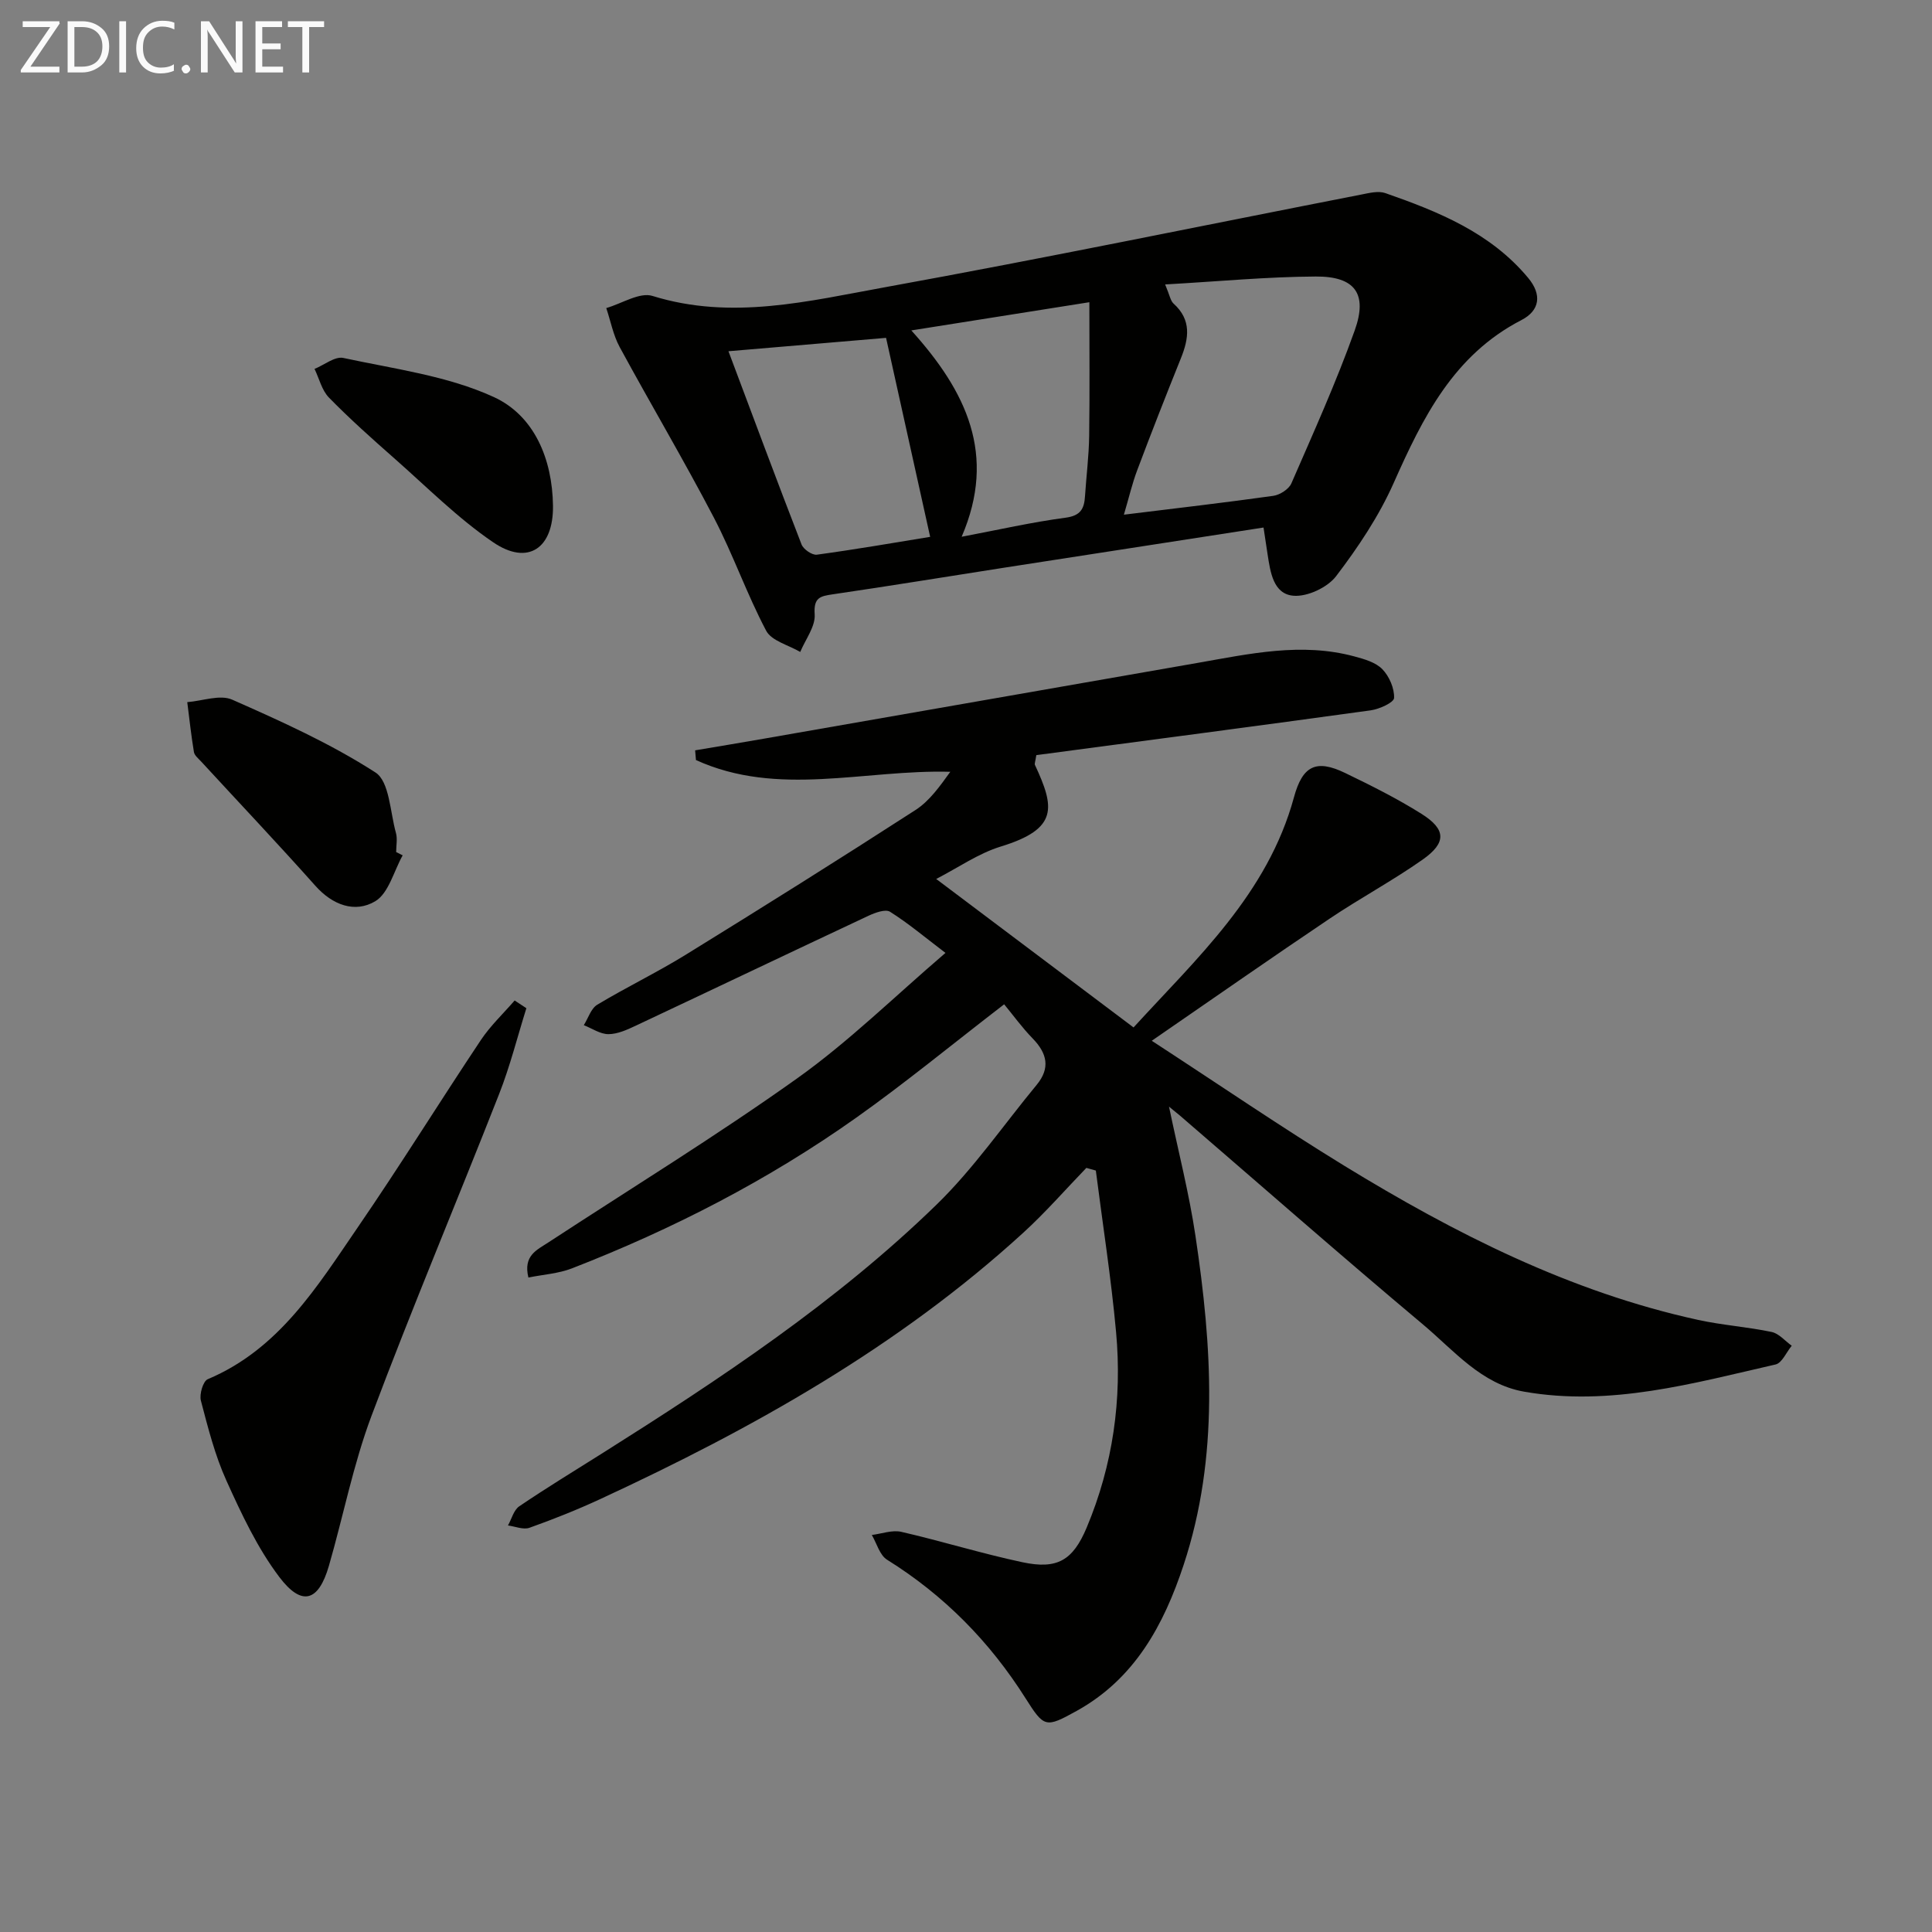<svg enable-background="new 0 0 400 400" viewBox="0 0 400 400" xmlns="http://www.w3.org/2000/svg"><rect x="0" y="0" width="400" height="400" fill="#808080" stroke="none"/><path d="m242.03 229.12c1.94 9.33 4.17 17.98 5.48 26.77 3.41 22.82 4.96 45.66-2.45 68.1-4.11 12.44-10.12 23.57-22.14 30.23-6.43 3.56-6.73 3.49-10.58-2.59-7.41-11.73-16.87-21.34-28.69-28.71-1.52-.95-2.13-3.38-3.15-5.12 2.04-.25 4.21-1.08 6.1-.65 8.4 1.93 16.65 4.5 25.07 6.29 7.18 1.53 10.44-.32 13.32-7.18 5.43-12.95 7.36-26.56 6.08-40.48-1.02-11.18-2.77-22.29-4.19-33.43-.65-.18-1.31-.37-1.96-.55-4.35 4.5-8.48 9.25-13.1 13.46-25.84 23.6-55.94 40.48-87.46 55.07-4.81 2.23-9.75 4.2-14.74 5.98-1.27.45-2.96-.28-4.45-.48.76-1.35 1.19-3.19 2.34-3.97 5.64-3.82 11.46-7.37 17.23-11 24.38-15.38 48.42-31.28 69.16-51.45 7.68-7.47 13.86-16.49 20.73-24.8 2.87-3.48 2.17-6.52-.82-9.6-2.2-2.26-4.06-4.84-5.91-7.08-10.88 8.38-20.48 16.28-30.59 23.45-18.25 12.94-38.05 23.12-58.89 31.22-2.81 1.09-5.97 1.28-9.02 1.9-1.11-4.56 1.76-5.71 4.07-7.23 17.25-11.29 34.85-22.09 51.62-34.04 10.64-7.58 20.07-16.87 30.66-25.94-4.39-3.34-7.77-6.19-11.48-8.52-.95-.6-3.08.19-4.44.82-16.1 7.55-32.14 15.21-48.23 22.78-1.78.84-3.76 1.74-5.64 1.74-1.69 0-3.39-1.19-5.09-1.86.91-1.44 1.48-3.44 2.78-4.23 5.98-3.6 12.3-6.64 18.24-10.3 15.98-9.86 31.89-19.83 47.66-30.02 2.9-1.87 5.04-4.92 7.2-7.91-17.85-.49-35.66 5.31-52.66-2.43-.06-.67-.11-1.34-.17-2.01 4.74-.8 9.47-1.58 14.21-2.41 29.91-5.22 59.83-10.44 89.74-15.68 10.8-1.89 21.59-4.32 32.56-1.35 2.05.55 4.4 1.22 5.78 2.65 1.43 1.48 2.5 3.96 2.42 5.95-.04.94-3.05 2.31-4.85 2.56-23.16 3.2-46.34 6.23-69.22 9.27-.22 1.41-.4 1.78-.29 2.02 4.09 8.79 4.9 13.24-7.05 16.9-4.64 1.42-8.82 4.37-13.39 6.72 13.6 10.24 26.94 20.27 40.86 30.74 13.02-14.26 27.76-27.63 33.21-47.65 1.77-6.51 4.56-7.94 10.56-5.05 5.39 2.6 10.77 5.29 15.82 8.46 5.13 3.22 5.24 5.99.25 9.5-6.21 4.37-12.95 7.98-19.25 12.22-11.95 8.03-23.75 16.28-36.82 25.28 14.26 9.29 26.87 17.92 39.88 25.89 22.9 14.01 46.73 26.11 73.23 31.9 5.02 1.1 10.2 1.44 15.23 2.5 1.52.32 2.78 1.87 4.16 2.85-1.11 1.34-2.01 3.57-3.35 3.88-17.12 3.91-34.21 8.76-52.06 5.63-8.86-1.55-14.5-8.51-20.91-13.89-16.96-14.23-33.6-28.84-50.37-43.29-.58-.49-1.2-.98-2.24-1.83z" fill="#010100"/><path d="m261.6 109.22c-18.07 2.8-35.91 5.55-53.74 8.32-11.8 1.84-23.58 3.77-35.4 5.5-2.65.39-4.03.65-3.79 4.16.17 2.51-1.91 5.18-2.99 7.78-2.42-1.43-5.93-2.28-7.05-4.39-4.02-7.6-6.86-15.82-10.84-23.44-6.22-11.91-13.08-23.48-19.49-35.29-1.34-2.47-1.87-5.37-2.78-8.08 3.22-.92 6.9-3.34 9.57-2.51 16.38 5.09 32.34 1.06 48.19-1.81 32.95-5.98 65.74-12.77 98.61-19.19 1.61-.32 3.49-.79 4.93-.29 11.03 3.85 21.8 8.21 29.58 17.57 2.88 3.46 2.41 6.75-1.41 8.72-14.04 7.25-20.42 20.17-26.45 33.74-3.05 6.86-7.35 13.29-11.92 19.29-1.79 2.34-5.96 4.29-8.84 4.04-4.16-.36-4.77-4.89-5.34-8.57-.27-1.76-.54-3.54-.84-5.55zm-20.37-50.33c.95 2.25 1.1 3.38 1.74 3.96 3.76 3.39 3.18 7.21 1.52 11.33-3.09 7.68-6.12 15.39-9.03 23.14-1.07 2.83-1.75 5.81-2.77 9.24 10.91-1.34 20.93-2.5 30.92-3.9 1.37-.19 3.22-1.37 3.75-2.57 4.56-10.48 9.28-20.93 13.12-31.68 2.72-7.61.05-11.2-8.05-11.16-10.08.05-20.14 1.02-31.2 1.64zm-90.41 13.83c5.18 13.79 10.06 26.93 15.13 40 .39 1.01 2.2 2.26 3.18 2.12 8.01-1.09 15.97-2.47 23.45-3.69-3.07-13.84-6.02-27.15-9.13-41.2-10.04.86-21 1.78-32.63 2.77zm37.86-4.31c11.38 12.62 17.74 25.72 10.42 42.72 7.61-1.44 14.53-3.02 21.54-3.95 3.14-.42 3.84-1.9 4-4.47.27-4.14.8-8.28.86-12.43.13-9.07.04-18.14.04-27.71-12.26 1.93-24.04 3.8-36.86 5.84z" fill="#010100"/><path d="m108.98 208.74c-1.86 5.93-3.37 11.99-5.64 17.76-8.73 22.25-18.03 44.28-26.43 66.65-3.77 10.04-5.83 20.72-8.82 31.06-2.14 7.38-5.6 8.47-10.28 2.27-4.52-5.99-7.81-13.02-10.93-19.92-2.38-5.26-3.82-10.97-5.29-16.58-.34-1.32.45-4.02 1.42-4.43 14.75-6.21 22.65-19.17 31.08-31.47 8.74-12.74 16.89-25.88 25.46-38.74 1.98-2.97 4.65-5.48 7-8.2.81.54 1.62 1.07 2.43 1.6z" fill="#010100"/><path d="m83.37 177.09c-1.84 3.27-2.9 7.85-5.69 9.51-4.18 2.48-8.81.81-12.39-3.21-7.75-8.7-15.76-17.16-23.65-25.73-.56-.61-1.37-1.25-1.49-1.96-.57-3.43-.94-6.88-1.38-10.33 3.13-.24 6.77-1.63 9.31-.51 10.15 4.48 20.37 9.09 29.65 15.07 2.91 1.87 3.03 8.18 4.24 12.5.35 1.23.05 2.65.05 3.98.45.23.9.46 1.35.68z" fill="#010100"/><path d="m114.49 104.7c.12 8.82-5.17 12.49-12.39 7.57-7.36-5.01-13.75-11.47-20.48-17.39-4.62-4.07-9.22-8.17-13.52-12.57-1.47-1.51-2.01-3.93-2.98-5.93 2-.81 4.22-2.65 5.97-2.27 10.5 2.27 21.52 3.68 31.12 8.08 8.39 3.84 12.15 12.82 12.28 22.51z" fill="#010100"/><g fill="#fafafa"><path d="m12.4 4.8-6.1 9h6v1.2h-8v-.5l6.1-8.9h-5.7v-1.2h7.6v.4z"/><path d="m14 15v-10.6h3c1.6 0 2.9.5 4 1.4s1.6 2.2 1.6 3.8-.5 3-1.6 3.9-2.4 1.5-4 1.5zm1.4-9.4v8.2h1.6c1.3 0 2.4-.4 3.1-1.1s1.1-1.8 1.1-3.1-.4-2.3-1.2-3-1.8-1-3.1-1z"/><path d="m26.1 4.4v10.6h-1.4v-10.6z"/><path d="m36.1 14.6c-.8.4-1.8.6-2.9.6-1.5 0-2.7-.5-3.6-1.4s-1.4-2.2-1.4-3.8c0-1.7.5-3.1 1.5-4.1s2.3-1.6 3.9-1.6c1 0 1.8.1 2.5.4v1.4c-.8-.4-1.6-.6-2.5-.6-1.2 0-2.1.4-2.9 1.2s-1.1 1.8-1.1 3.2c0 1.3.3 2.3 1 3s1.6 1.1 2.7 1.1c1 0 2-.2 2.7-.7v1.3z"/><path d="m37.6 14.3c0-.2.1-.5.3-.6s.4-.3.6-.3c.3 0 .5.1.6.3s.3.4.3.6-.1.4-.3.6-.4.3-.6.3c-.3 0-.5-.1-.6-.3s-.3-.4-.3-.6z"/><path d="m50.2 15h-1.6l-5.3-8.2c-.2-.2-.3-.5-.4-.7 0 .2.1.7.1 1.5v7.4h-1.4v-10.6h1.7l5.2 8.1c.2.4.4.6.4.7 0-.3-.1-.8-.1-1.5v-7.3h1.4z"/><path d="m58.6 15h-5.7v-10.6h5.5v1.2h-4.1v3.4h3.8v1.2h-3.8v3.6h4.3z"/><path d="m67.1 5.6h-3.1v9.4h-1.4v-9.4h-3v-1.2h7.5z"/></g></svg>
